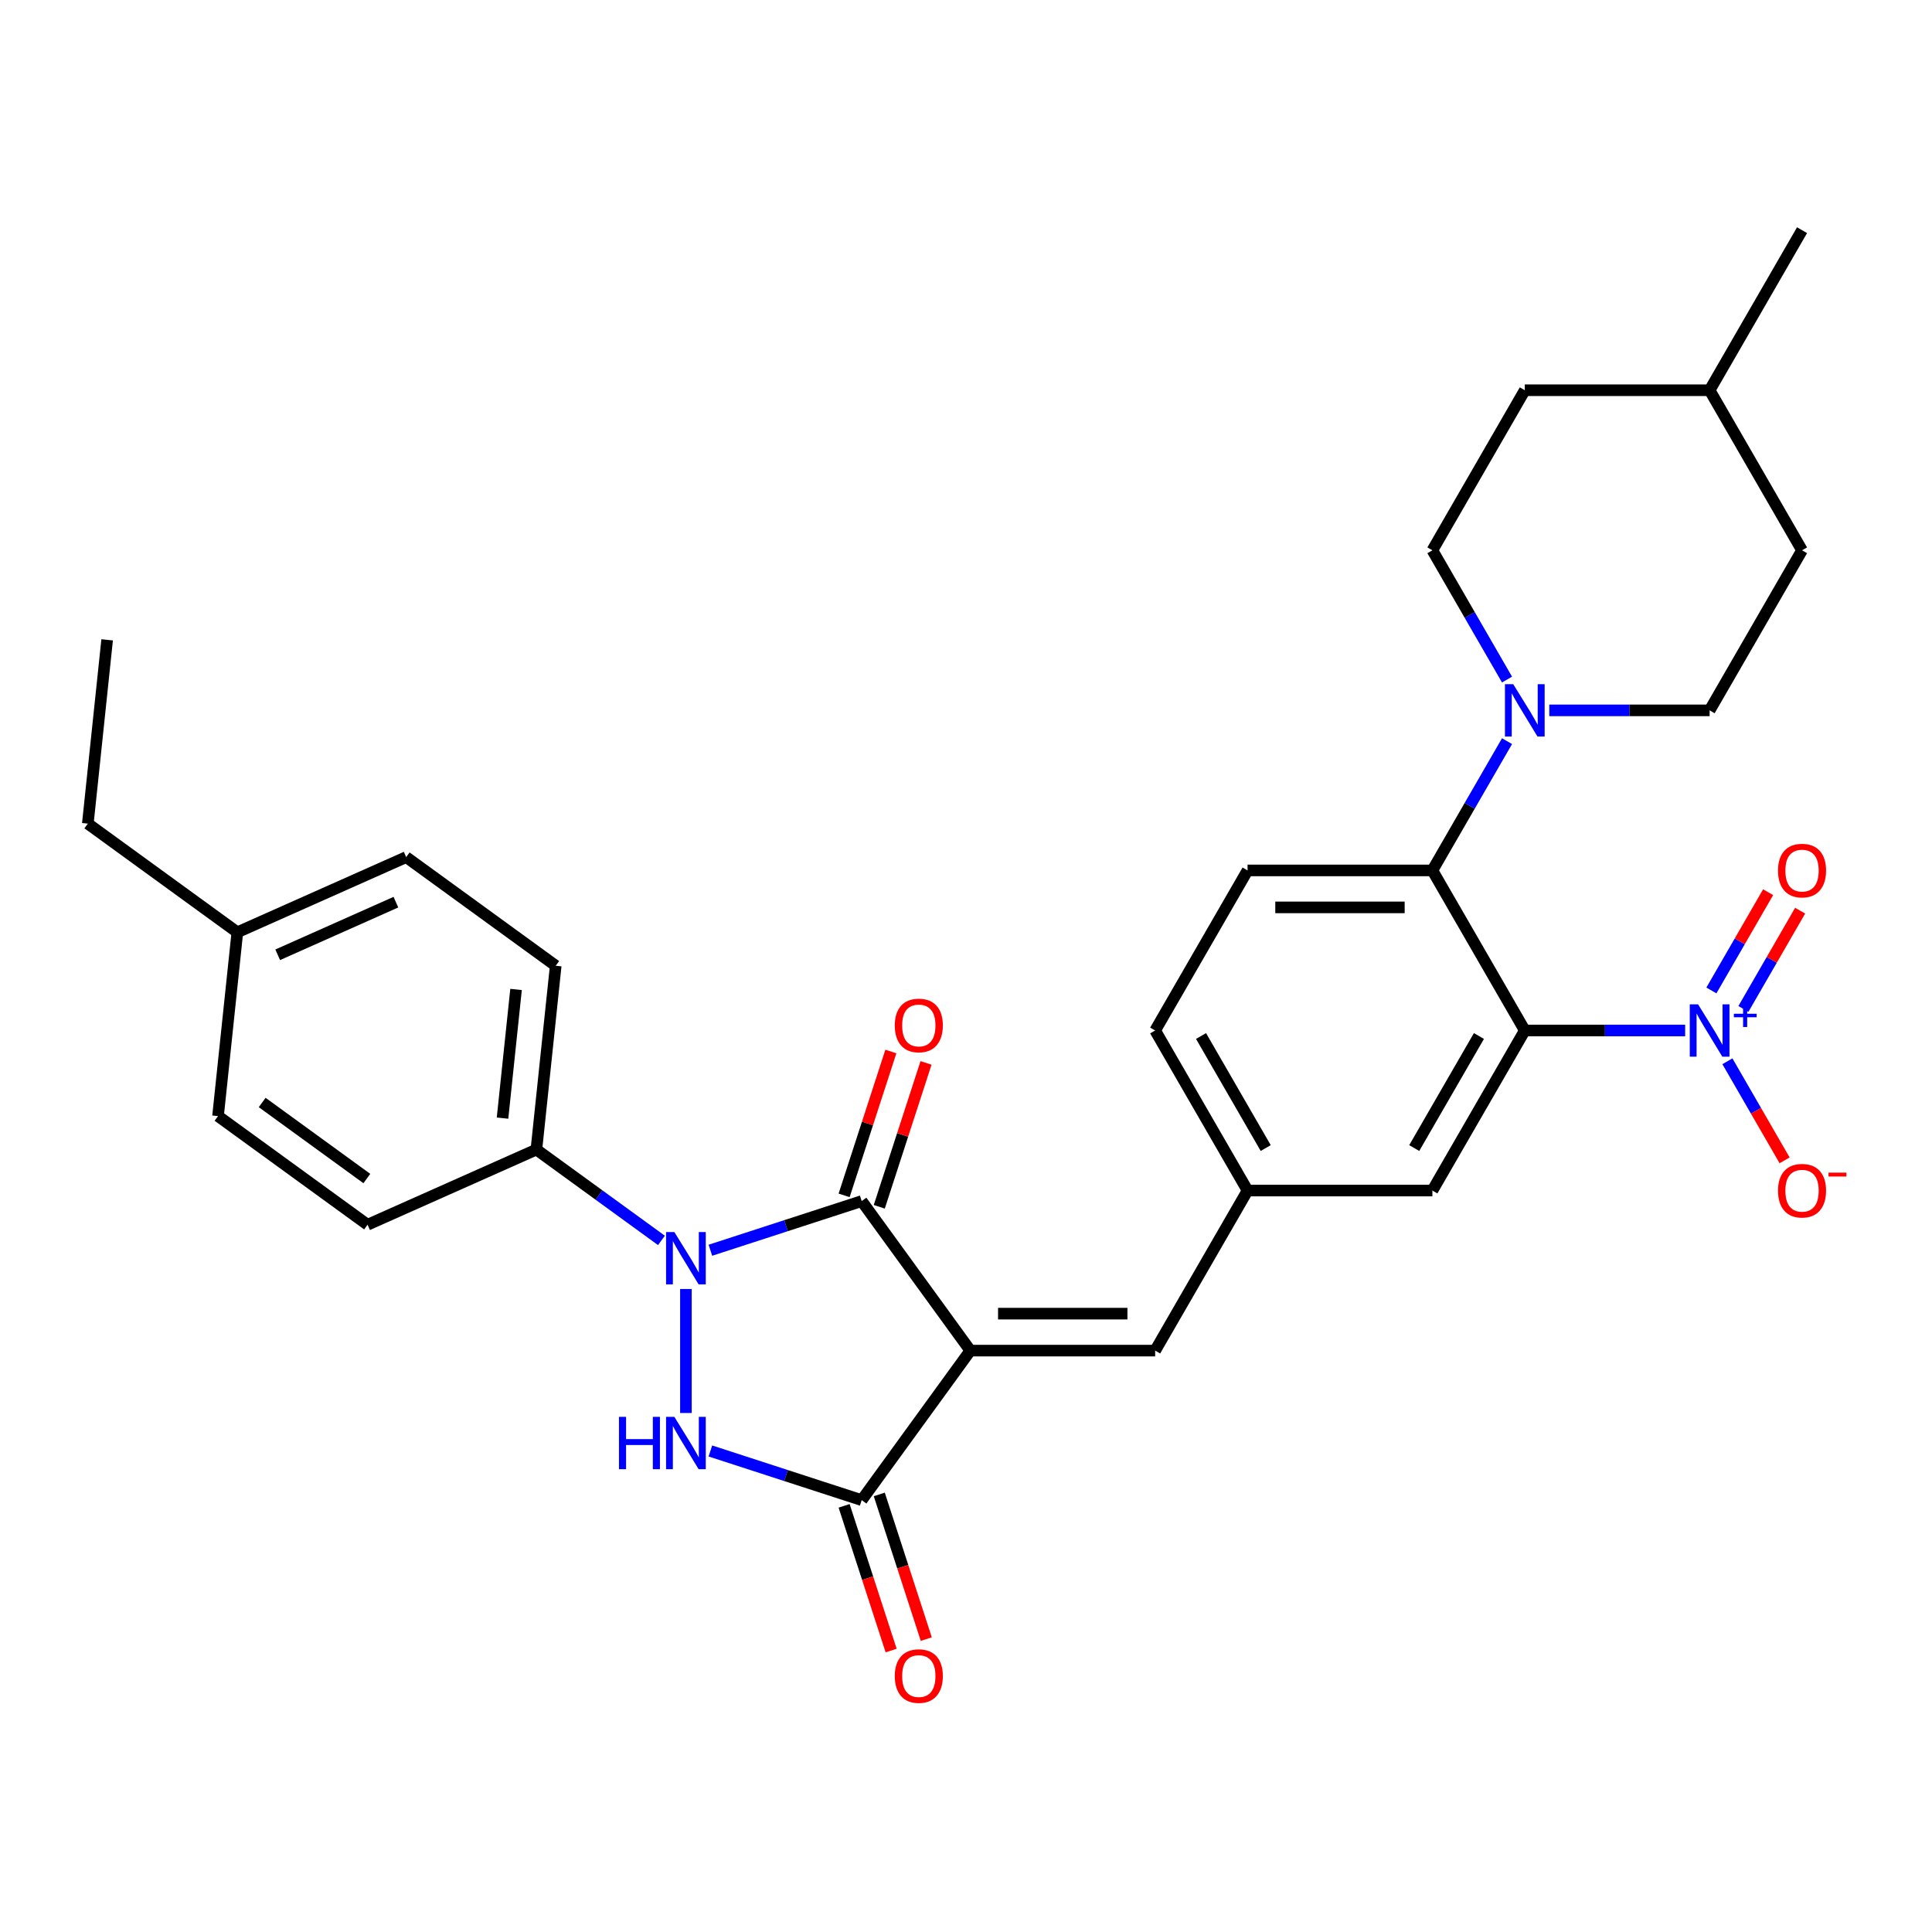 <?xml version='1.0' encoding='iso-8859-1'?>
<svg version='1.1' baseProfile='full'
              xmlns='http://www.w3.org/2000/svg'
                      xmlns:rdkit='http://www.rdkit.org/xml'
                      xmlns:xlink='http://www.w3.org/1999/xlink'
                  xml:space='preserve'
width='1000px' height='1000px' viewBox='0 0 1000 1000'>
<!-- END OF HEADER -->
<rect style='opacity:1.0;fill:#FFFFFF;stroke:none' width='1000' height='1000' x='0' y='0'> </rect>
<path class='bond-1' d='M 502.243,699.073 L 446.013,621.679' style='fill:none;fill-rule:evenodd;stroke:#000000;stroke-width:6px;stroke-linecap:butt;stroke-linejoin:miter;stroke-opacity:1' />
<path class='bond-3' d='M 502.243,699.073 L 446.013,776.467' style='fill:none;fill-rule:evenodd;stroke:#000000;stroke-width:6px;stroke-linecap:butt;stroke-linejoin:miter;stroke-opacity:1' />
<path class='bond-8' d='M 502.243,699.073 L 597.907,699.073' style='fill:none;fill-rule:evenodd;stroke:#000000;stroke-width:6px;stroke-linecap:butt;stroke-linejoin:miter;stroke-opacity:1' />
<path class='bond-8' d='M 516.592,679.941 L 583.557,679.941' style='fill:none;fill-rule:evenodd;stroke:#000000;stroke-width:6px;stroke-linecap:butt;stroke-linejoin:miter;stroke-opacity:1' />
<path class='bond-0' d='M 367.696,647.126 L 406.854,634.403' style='fill:none;fill-rule:evenodd;stroke:#0000FF;stroke-width:6px;stroke-linecap:butt;stroke-linejoin:miter;stroke-opacity:1' />
<path class='bond-0' d='M 406.854,634.403 L 446.013,621.679' style='fill:none;fill-rule:evenodd;stroke:#000000;stroke-width:6px;stroke-linecap:butt;stroke-linejoin:miter;stroke-opacity:1' />
<path class='bond-9' d='M 342.365,642.039 L 310.001,618.525' style='fill:none;fill-rule:evenodd;stroke:#0000FF;stroke-width:6px;stroke-linecap:butt;stroke-linejoin:miter;stroke-opacity:1' />
<path class='bond-9' d='M 310.001,618.525 L 277.636,595.011' style='fill:none;fill-rule:evenodd;stroke:#000000;stroke-width:6px;stroke-linecap:butt;stroke-linejoin:miter;stroke-opacity:1' />
<path class='bond-31' d='M 355.03,667.179 L 355.03,731.366' style='fill:none;fill-rule:evenodd;stroke:#0000FF;stroke-width:6px;stroke-linecap:butt;stroke-linejoin:miter;stroke-opacity:1' />
<path class='bond-13' d='M 455.111,624.636 L 467.209,587.4' style='fill:none;fill-rule:evenodd;stroke:#000000;stroke-width:6px;stroke-linecap:butt;stroke-linejoin:miter;stroke-opacity:1' />
<path class='bond-13' d='M 467.209,587.4 L 479.308,550.165' style='fill:none;fill-rule:evenodd;stroke:#FF0000;stroke-width:6px;stroke-linecap:butt;stroke-linejoin:miter;stroke-opacity:1' />
<path class='bond-13' d='M 436.914,618.723 L 449.013,581.488' style='fill:none;fill-rule:evenodd;stroke:#000000;stroke-width:6px;stroke-linecap:butt;stroke-linejoin:miter;stroke-opacity:1' />
<path class='bond-13' d='M 449.013,581.488 L 461.111,544.253' style='fill:none;fill-rule:evenodd;stroke:#FF0000;stroke-width:6px;stroke-linecap:butt;stroke-linejoin:miter;stroke-opacity:1' />
<path class='bond-2' d='M 367.696,751.021 L 406.854,763.744' style='fill:none;fill-rule:evenodd;stroke:#0000FF;stroke-width:6px;stroke-linecap:butt;stroke-linejoin:miter;stroke-opacity:1' />
<path class='bond-2' d='M 406.854,763.744 L 446.013,776.467' style='fill:none;fill-rule:evenodd;stroke:#000000;stroke-width:6px;stroke-linecap:butt;stroke-linejoin:miter;stroke-opacity:1' />
<path class='bond-16' d='M 436.914,779.424 L 449.081,816.869' style='fill:none;fill-rule:evenodd;stroke:#000000;stroke-width:6px;stroke-linecap:butt;stroke-linejoin:miter;stroke-opacity:1' />
<path class='bond-16' d='M 449.081,816.869 L 461.248,854.315' style='fill:none;fill-rule:evenodd;stroke:#FF0000;stroke-width:6px;stroke-linecap:butt;stroke-linejoin:miter;stroke-opacity:1' />
<path class='bond-16' d='M 455.111,773.511 L 467.278,810.957' style='fill:none;fill-rule:evenodd;stroke:#000000;stroke-width:6px;stroke-linecap:butt;stroke-linejoin:miter;stroke-opacity:1' />
<path class='bond-16' d='M 467.278,810.957 L 479.444,848.403' style='fill:none;fill-rule:evenodd;stroke:#FF0000;stroke-width:6px;stroke-linecap:butt;stroke-linejoin:miter;stroke-opacity:1' />
<path class='bond-4' d='M 789.235,533.378 L 741.403,616.226' style='fill:none;fill-rule:evenodd;stroke:#000000;stroke-width:6px;stroke-linecap:butt;stroke-linejoin:miter;stroke-opacity:1' />
<path class='bond-4' d='M 765.491,536.239 L 732.008,594.232' style='fill:none;fill-rule:evenodd;stroke:#000000;stroke-width:6px;stroke-linecap:butt;stroke-linejoin:miter;stroke-opacity:1' />
<path class='bond-5' d='M 789.235,533.378 L 830.734,533.378' style='fill:none;fill-rule:evenodd;stroke:#000000;stroke-width:6px;stroke-linecap:butt;stroke-linejoin:miter;stroke-opacity:1' />
<path class='bond-5' d='M 830.734,533.378 L 872.233,533.378' style='fill:none;fill-rule:evenodd;stroke:#0000FF;stroke-width:6px;stroke-linecap:butt;stroke-linejoin:miter;stroke-opacity:1' />
<path class='bond-32' d='M 789.235,533.378 L 741.403,450.53' style='fill:none;fill-rule:evenodd;stroke:#000000;stroke-width:6px;stroke-linecap:butt;stroke-linejoin:miter;stroke-opacity:1' />
<path class='bond-12' d='M 894.101,549.316 L 908.904,574.955' style='fill:none;fill-rule:evenodd;stroke:#0000FF;stroke-width:6px;stroke-linecap:butt;stroke-linejoin:miter;stroke-opacity:1' />
<path class='bond-12' d='M 908.904,574.955 L 923.707,600.595' style='fill:none;fill-rule:evenodd;stroke:#FF0000;stroke-width:6px;stroke-linecap:butt;stroke-linejoin:miter;stroke-opacity:1' />
<path class='bond-14' d='M 902.386,522.224 L 917.067,496.794' style='fill:none;fill-rule:evenodd;stroke:#0000FF;stroke-width:6px;stroke-linecap:butt;stroke-linejoin:miter;stroke-opacity:1' />
<path class='bond-14' d='M 917.067,496.794 L 931.749,471.365' style='fill:none;fill-rule:evenodd;stroke:#FF0000;stroke-width:6px;stroke-linecap:butt;stroke-linejoin:miter;stroke-opacity:1' />
<path class='bond-14' d='M 885.816,512.657 L 900.498,487.228' style='fill:none;fill-rule:evenodd;stroke:#0000FF;stroke-width:6px;stroke-linecap:butt;stroke-linejoin:miter;stroke-opacity:1' />
<path class='bond-14' d='M 900.498,487.228 L 915.179,461.799' style='fill:none;fill-rule:evenodd;stroke:#FF0000;stroke-width:6px;stroke-linecap:butt;stroke-linejoin:miter;stroke-opacity:1' />
<path class='bond-6' d='M 741.403,450.53 L 645.739,450.53' style='fill:none;fill-rule:evenodd;stroke:#000000;stroke-width:6px;stroke-linecap:butt;stroke-linejoin:miter;stroke-opacity:1' />
<path class='bond-6' d='M 727.053,469.663 L 660.089,469.663' style='fill:none;fill-rule:evenodd;stroke:#000000;stroke-width:6px;stroke-linecap:butt;stroke-linejoin:miter;stroke-opacity:1' />
<path class='bond-7' d='M 741.403,450.53 L 760.718,417.075' style='fill:none;fill-rule:evenodd;stroke:#000000;stroke-width:6px;stroke-linecap:butt;stroke-linejoin:miter;stroke-opacity:1' />
<path class='bond-7' d='M 760.718,417.075 L 780.034,383.62' style='fill:none;fill-rule:evenodd;stroke:#0000FF;stroke-width:6px;stroke-linecap:butt;stroke-linejoin:miter;stroke-opacity:1' />
<path class='bond-17' d='M 801.901,367.683 L 843.4,367.683' style='fill:none;fill-rule:evenodd;stroke:#0000FF;stroke-width:6px;stroke-linecap:butt;stroke-linejoin:miter;stroke-opacity:1' />
<path class='bond-17' d='M 843.4,367.683 L 884.899,367.683' style='fill:none;fill-rule:evenodd;stroke:#000000;stroke-width:6px;stroke-linecap:butt;stroke-linejoin:miter;stroke-opacity:1' />
<path class='bond-18' d='M 780.034,351.745 L 760.718,318.29' style='fill:none;fill-rule:evenodd;stroke:#0000FF;stroke-width:6px;stroke-linecap:butt;stroke-linejoin:miter;stroke-opacity:1' />
<path class='bond-18' d='M 760.718,318.29 L 741.403,284.835' style='fill:none;fill-rule:evenodd;stroke:#000000;stroke-width:6px;stroke-linecap:butt;stroke-linejoin:miter;stroke-opacity:1' />
<path class='bond-15' d='M 597.907,699.073 L 645.739,616.226' style='fill:none;fill-rule:evenodd;stroke:#000000;stroke-width:6px;stroke-linecap:butt;stroke-linejoin:miter;stroke-opacity:1' />
<path class='bond-19' d='M 277.636,595.011 L 287.636,499.871' style='fill:none;fill-rule:evenodd;stroke:#000000;stroke-width:6px;stroke-linecap:butt;stroke-linejoin:miter;stroke-opacity:1' />
<path class='bond-19' d='M 260.108,578.74 L 267.108,512.142' style='fill:none;fill-rule:evenodd;stroke:#000000;stroke-width:6px;stroke-linecap:butt;stroke-linejoin:miter;stroke-opacity:1' />
<path class='bond-20' d='M 277.636,595.011 L 190.243,633.921' style='fill:none;fill-rule:evenodd;stroke:#000000;stroke-width:6px;stroke-linecap:butt;stroke-linejoin:miter;stroke-opacity:1' />
<path class='bond-10' d='M 741.403,616.226 L 645.739,616.226' style='fill:none;fill-rule:evenodd;stroke:#000000;stroke-width:6px;stroke-linecap:butt;stroke-linejoin:miter;stroke-opacity:1' />
<path class='bond-11' d='M 645.739,450.53 L 597.907,533.378' style='fill:none;fill-rule:evenodd;stroke:#000000;stroke-width:6px;stroke-linecap:butt;stroke-linejoin:miter;stroke-opacity:1' />
<path class='bond-21' d='M 645.739,616.226 L 597.907,533.378' style='fill:none;fill-rule:evenodd;stroke:#000000;stroke-width:6px;stroke-linecap:butt;stroke-linejoin:miter;stroke-opacity:1' />
<path class='bond-21' d='M 655.134,594.232 L 621.651,536.239' style='fill:none;fill-rule:evenodd;stroke:#000000;stroke-width:6px;stroke-linecap:butt;stroke-linejoin:miter;stroke-opacity:1' />
<path class='bond-24' d='M 884.899,367.683 L 932.732,284.835' style='fill:none;fill-rule:evenodd;stroke:#000000;stroke-width:6px;stroke-linecap:butt;stroke-linejoin:miter;stroke-opacity:1' />
<path class='bond-25' d='M 741.403,284.835 L 789.235,201.988' style='fill:none;fill-rule:evenodd;stroke:#000000;stroke-width:6px;stroke-linecap:butt;stroke-linejoin:miter;stroke-opacity:1' />
<path class='bond-22' d='M 287.636,499.871 L 210.242,443.641' style='fill:none;fill-rule:evenodd;stroke:#000000;stroke-width:6px;stroke-linecap:butt;stroke-linejoin:miter;stroke-opacity:1' />
<path class='bond-23' d='M 190.243,633.921 L 112.849,577.691' style='fill:none;fill-rule:evenodd;stroke:#000000;stroke-width:6px;stroke-linecap:butt;stroke-linejoin:miter;stroke-opacity:1' />
<path class='bond-23' d='M 189.88,610.008 L 135.704,570.647' style='fill:none;fill-rule:evenodd;stroke:#000000;stroke-width:6px;stroke-linecap:butt;stroke-linejoin:miter;stroke-opacity:1' />
<path class='bond-33' d='M 210.242,443.641 L 122.849,482.551' style='fill:none;fill-rule:evenodd;stroke:#000000;stroke-width:6px;stroke-linecap:butt;stroke-linejoin:miter;stroke-opacity:1' />
<path class='bond-33' d='M 204.915,466.956 L 143.74,494.193' style='fill:none;fill-rule:evenodd;stroke:#000000;stroke-width:6px;stroke-linecap:butt;stroke-linejoin:miter;stroke-opacity:1' />
<path class='bond-26' d='M 112.849,577.691 L 122.849,482.551' style='fill:none;fill-rule:evenodd;stroke:#000000;stroke-width:6px;stroke-linecap:butt;stroke-linejoin:miter;stroke-opacity:1' />
<path class='bond-34' d='M 932.732,284.835 L 884.899,201.988' style='fill:none;fill-rule:evenodd;stroke:#000000;stroke-width:6px;stroke-linecap:butt;stroke-linejoin:miter;stroke-opacity:1' />
<path class='bond-27' d='M 789.235,201.988 L 884.899,201.988' style='fill:none;fill-rule:evenodd;stroke:#000000;stroke-width:6px;stroke-linecap:butt;stroke-linejoin:miter;stroke-opacity:1' />
<path class='bond-28' d='M 122.849,482.551 L 45.455,426.321' style='fill:none;fill-rule:evenodd;stroke:#000000;stroke-width:6px;stroke-linecap:butt;stroke-linejoin:miter;stroke-opacity:1' />
<path class='bond-29' d='M 884.899,201.988 L 932.732,119.14' style='fill:none;fill-rule:evenodd;stroke:#000000;stroke-width:6px;stroke-linecap:butt;stroke-linejoin:miter;stroke-opacity:1' />
<path class='bond-30' d='M 45.455,426.321 L 55.454,331.181' style='fill:none;fill-rule:evenodd;stroke:#000000;stroke-width:6px;stroke-linecap:butt;stroke-linejoin:miter;stroke-opacity:1' />
<path  class='atom-1' d='M 349.042 637.695
L 357.92 652.045
Q 358.8 653.461, 360.215 656.025
Q 361.631 658.588, 361.708 658.741
L 361.708 637.695
L 365.305 637.695
L 365.305 664.787
L 361.593 664.787
L 352.065 649.098
Q 350.955 647.262, 349.769 645.157
Q 348.621 643.052, 348.277 642.402
L 348.277 664.787
L 344.756 664.787
L 344.756 637.695
L 349.042 637.695
' fill='#0000FF'/>
<path  class='atom-3' d='M 320.381 733.359
L 324.054 733.359
L 324.054 744.877
L 337.907 744.877
L 337.907 733.359
L 341.58 733.359
L 341.58 760.452
L 337.907 760.452
L 337.907 747.939
L 324.054 747.939
L 324.054 760.452
L 320.381 760.452
L 320.381 733.359
' fill='#0000FF'/>
<path  class='atom-3' d='M 349.042 733.359
L 357.92 747.709
Q 358.8 749.125, 360.215 751.689
Q 361.631 754.253, 361.708 754.406
L 361.708 733.359
L 365.305 733.359
L 365.305 760.452
L 361.593 760.452
L 352.065 744.763
Q 350.955 742.926, 349.769 740.821
Q 348.621 738.717, 348.277 738.066
L 348.277 760.452
L 344.756 760.452
L 344.756 733.359
L 349.042 733.359
' fill='#0000FF'/>
<path  class='atom-6' d='M 878.911 519.832
L 887.789 534.182
Q 888.669 535.598, 890.084 538.161
Q 891.5 540.725, 891.577 540.878
L 891.577 519.832
L 895.174 519.832
L 895.174 546.924
L 891.462 546.924
L 881.934 531.235
Q 880.824 529.398, 879.638 527.294
Q 878.49 525.189, 878.146 524.539
L 878.146 546.924
L 874.625 546.924
L 874.625 519.832
L 878.911 519.832
' fill='#0000FF'/>
<path  class='atom-6' d='M 897.447 524.716
L 902.22 524.716
L 902.22 519.69
L 904.341 519.69
L 904.341 524.716
L 909.241 524.716
L 909.241 526.534
L 904.341 526.534
L 904.341 531.585
L 902.22 531.585
L 902.22 526.534
L 897.447 526.534
L 897.447 524.716
' fill='#0000FF'/>
<path  class='atom-8' d='M 783.247 354.137
L 792.124 368.486
Q 793.004 369.902, 794.42 372.466
Q 795.836 375.03, 795.913 375.183
L 795.913 354.137
L 799.51 354.137
L 799.51 381.229
L 795.798 381.229
L 786.27 365.54
Q 785.16 363.703, 783.974 361.599
Q 782.826 359.494, 782.481 358.843
L 782.481 381.229
L 778.961 381.229
L 778.961 354.137
L 783.247 354.137
' fill='#0000FF'/>
<path  class='atom-13' d='M 920.295 616.302
Q 920.295 609.797, 923.51 606.162
Q 926.724 602.527, 932.732 602.527
Q 938.739 602.527, 941.954 606.162
Q 945.168 609.797, 945.168 616.302
Q 945.168 622.884, 941.915 626.634
Q 938.663 630.346, 932.732 630.346
Q 926.762 630.346, 923.51 626.634
Q 920.295 622.922, 920.295 616.302
M 932.732 627.285
Q 936.864 627.285, 939.084 624.529
Q 941.341 621.736, 941.341 616.302
Q 941.341 610.983, 939.084 608.305
Q 936.864 605.588, 932.732 605.588
Q 928.599 605.588, 926.341 608.267
Q 924.122 610.945, 924.122 616.302
Q 924.122 621.774, 926.341 624.529
Q 928.599 627.285, 932.732 627.285
' fill='#FF0000'/>
<path  class='atom-13' d='M 946.431 606.949
L 955.699 606.949
L 955.699 608.969
L 946.431 608.969
L 946.431 606.949
' fill='#FF0000'/>
<path  class='atom-14' d='M 463.138 530.774
Q 463.138 524.269, 466.352 520.633
Q 469.567 516.998, 475.574 516.998
Q 481.582 516.998, 484.796 520.633
Q 488.011 524.269, 488.011 530.774
Q 488.011 537.356, 484.758 541.106
Q 481.506 544.817, 475.574 544.817
Q 469.605 544.817, 466.352 541.106
Q 463.138 537.394, 463.138 530.774
M 475.574 541.756
Q 479.707 541.756, 481.927 539.001
Q 484.184 536.208, 484.184 530.774
Q 484.184 525.455, 481.927 522.776
Q 479.707 520.059, 475.574 520.059
Q 471.442 520.059, 469.184 522.738
Q 466.965 525.417, 466.965 530.774
Q 466.965 536.246, 469.184 539.001
Q 471.442 541.756, 475.574 541.756
' fill='#FF0000'/>
<path  class='atom-15' d='M 920.295 450.607
Q 920.295 444.102, 923.51 440.467
Q 926.724 436.831, 932.732 436.831
Q 938.739 436.831, 941.954 440.467
Q 945.168 444.102, 945.168 450.607
Q 945.168 457.189, 941.915 460.939
Q 938.663 464.651, 932.732 464.651
Q 926.762 464.651, 923.51 460.939
Q 920.295 457.227, 920.295 450.607
M 932.732 461.589
Q 936.864 461.589, 939.084 458.834
Q 941.341 456.041, 941.341 450.607
Q 941.341 445.288, 939.084 442.609
Q 936.864 439.893, 932.732 439.893
Q 928.599 439.893, 926.341 442.571
Q 924.122 445.25, 924.122 450.607
Q 924.122 456.079, 926.341 458.834
Q 928.599 461.589, 932.732 461.589
' fill='#FF0000'/>
<path  class='atom-17' d='M 463.138 867.526
Q 463.138 861.021, 466.352 857.386
Q 469.567 853.75, 475.574 853.75
Q 481.582 853.75, 484.796 857.386
Q 488.011 861.021, 488.011 867.526
Q 488.011 874.108, 484.758 877.858
Q 481.506 881.57, 475.574 881.57
Q 469.605 881.57, 466.352 877.858
Q 463.138 874.146, 463.138 867.526
M 475.574 878.508
Q 479.707 878.508, 481.927 875.753
Q 484.184 872.96, 484.184 867.526
Q 484.184 862.207, 481.927 859.528
Q 479.707 856.812, 475.574 856.812
Q 471.442 856.812, 469.184 859.49
Q 466.965 862.169, 466.965 867.526
Q 466.965 872.998, 469.184 875.753
Q 471.442 878.508, 475.574 878.508
' fill='#FF0000'/>
</svg>
